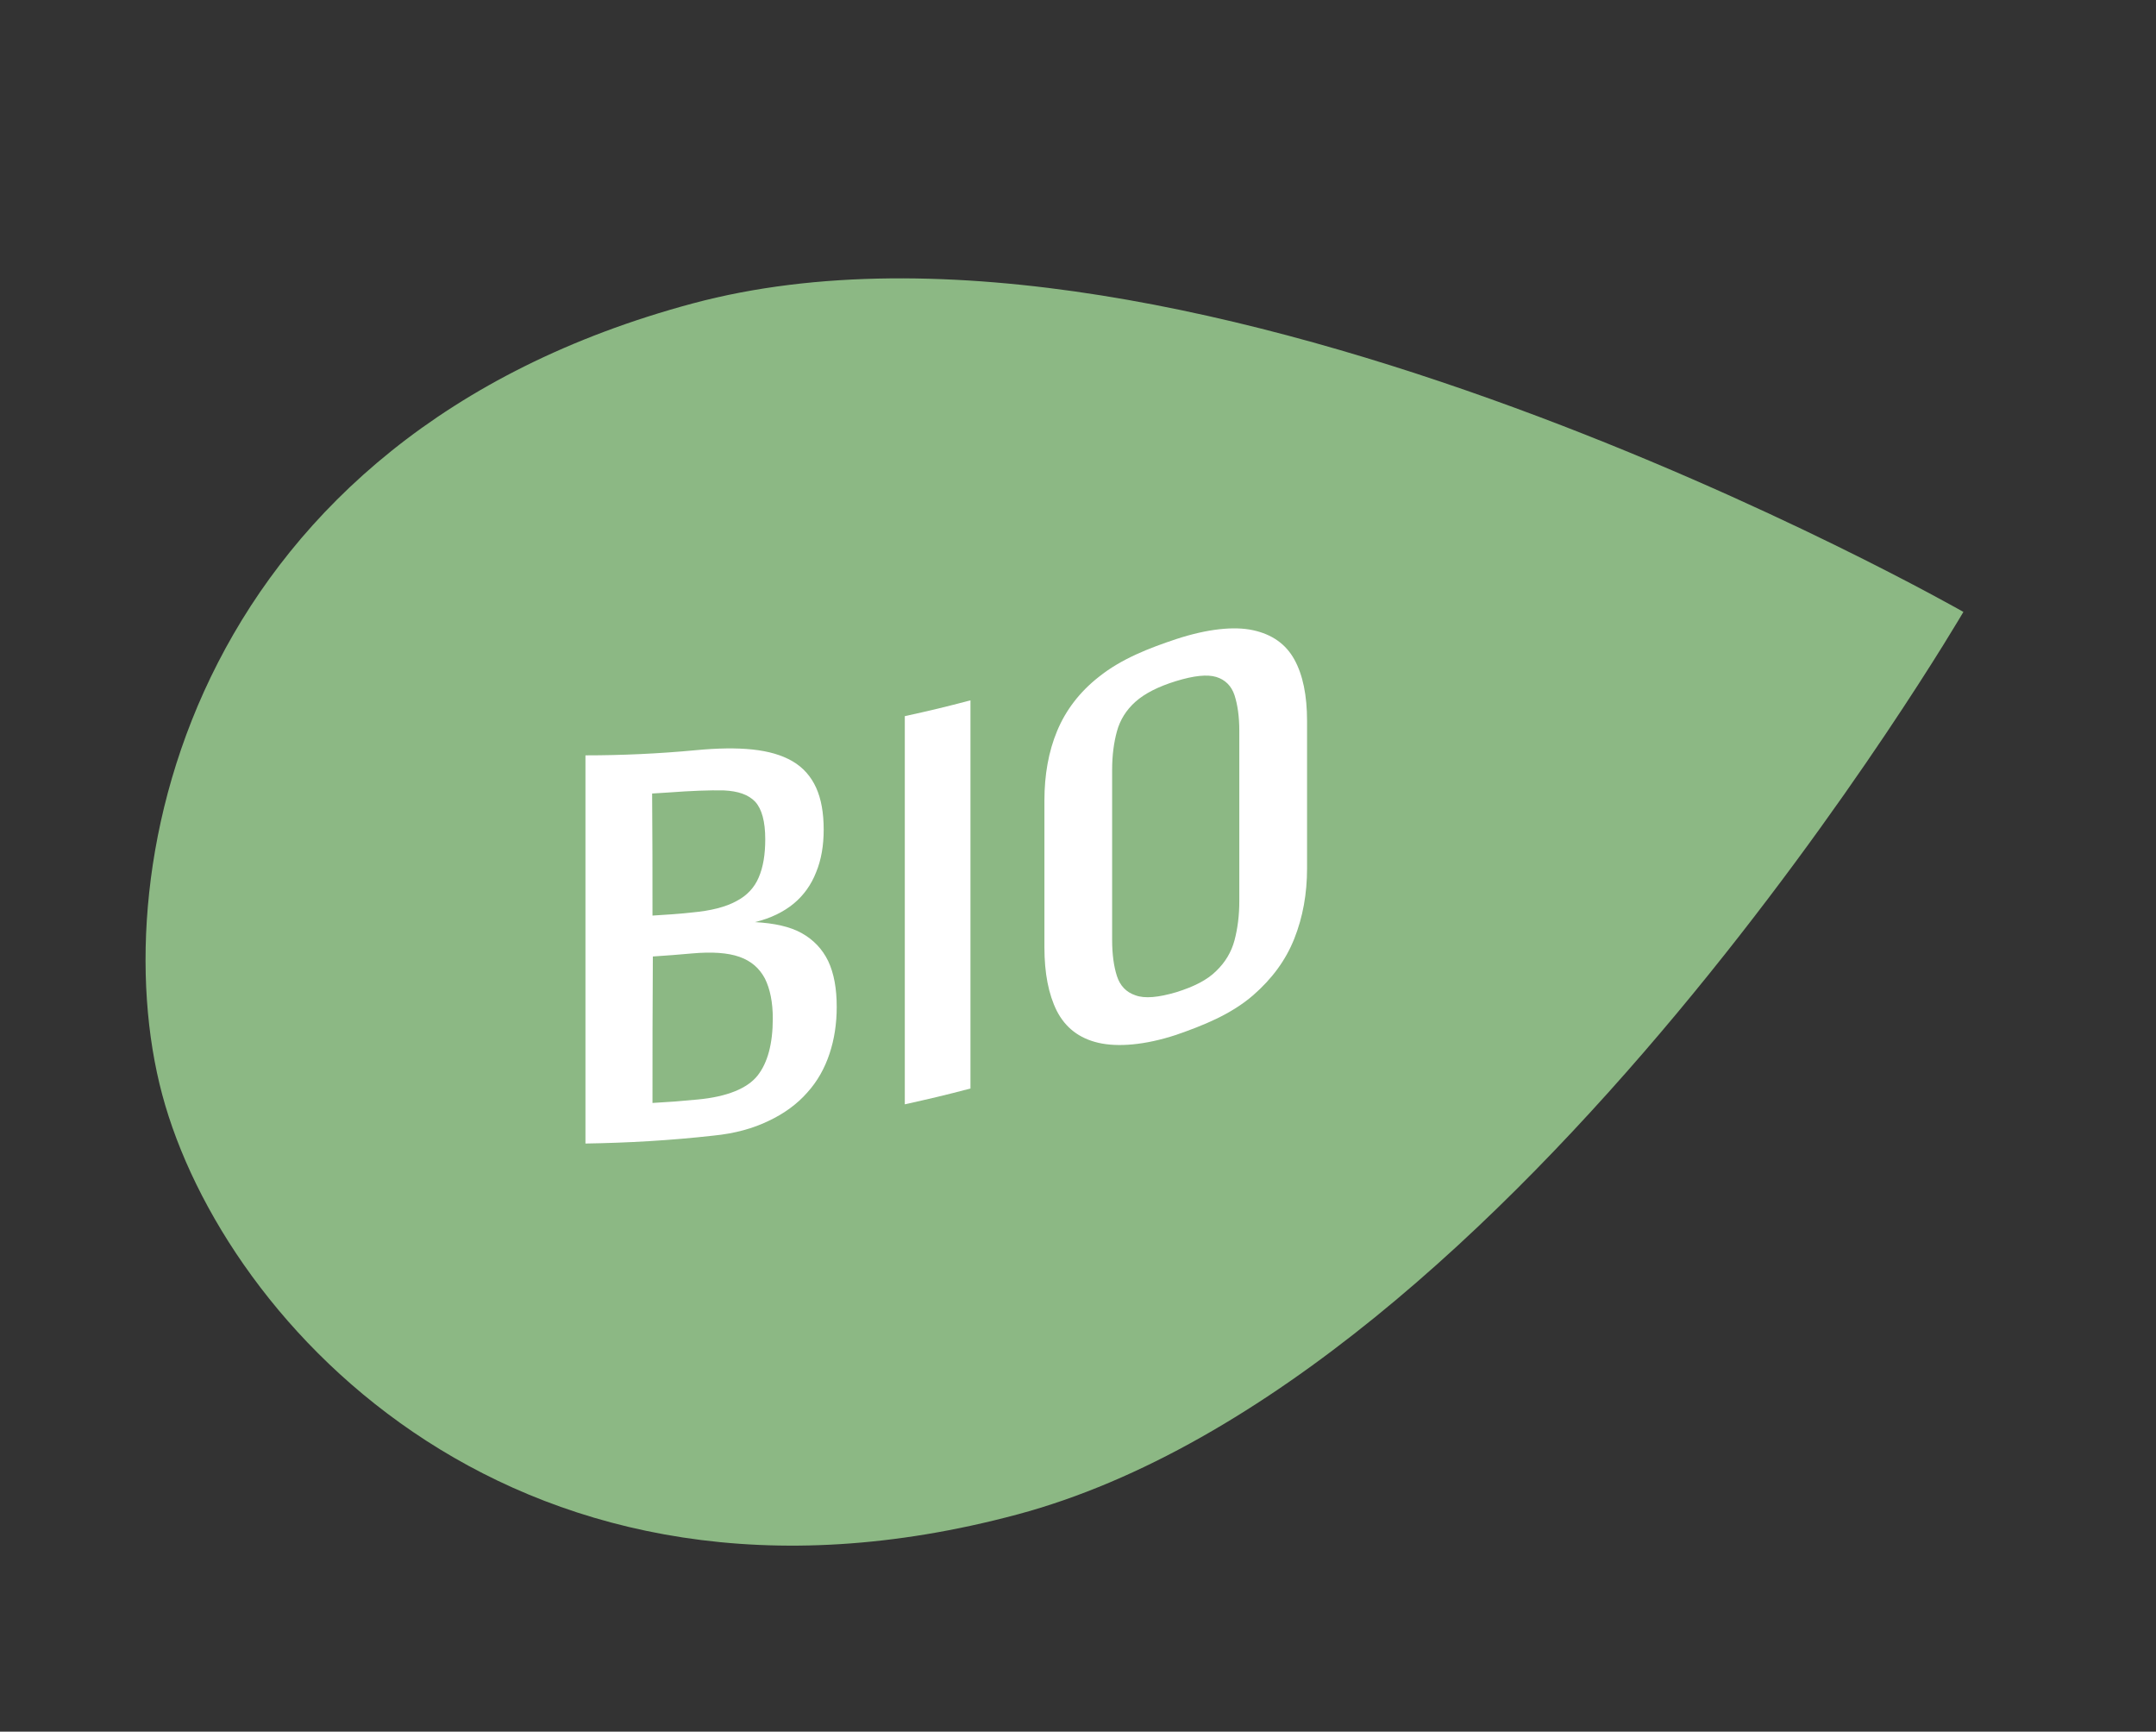 <svg width="66" height="53" viewBox="0 0 66 53" fill="none" xmlns="http://www.w3.org/2000/svg">
<rect x="0" y="0" width="66" height="53" fill="#333333" stroke="none"/>
<path d="M31.142 46.353C15.923 50.431 6.855 40.552 4.966 33.503C3.077 26.454 5.991 13.364 21.21 9.286C36.429 5.208 60.104 18.729 60.104 18.729C60.104 18.729 46.375 42.272 31.142 46.353Z" fill="#8CB884"/>
<path d="M17.922 35C17.922 31.043 17.922 27.076 17.922 23.119C19.048 23.119 20.174 23.067 21.3 22.961C21.963 22.898 22.542 22.888 23.036 22.94C23.531 22.993 23.931 23.109 24.257 23.298C24.583 23.487 24.825 23.761 24.983 24.108C25.141 24.456 25.215 24.887 25.215 25.392C25.215 25.876 25.141 26.318 24.983 26.697C24.836 27.076 24.604 27.402 24.299 27.655C23.994 27.907 23.594 28.107 23.11 28.223C23.699 28.255 24.183 28.36 24.541 28.56C24.899 28.76 25.172 29.044 25.351 29.412C25.53 29.791 25.614 30.254 25.614 30.822C25.614 31.327 25.541 31.811 25.393 32.253C25.246 32.695 25.025 33.095 24.709 33.443C24.404 33.79 24.004 34.084 23.531 34.306C23.057 34.537 22.489 34.695 21.837 34.758C20.532 34.905 19.237 34.979 17.922 35ZM19.974 28.023C20.458 27.991 20.7 27.981 21.184 27.928C21.763 27.876 22.215 27.76 22.542 27.581C22.868 27.413 23.099 27.16 23.226 26.855C23.363 26.539 23.426 26.15 23.426 25.687C23.426 25.14 23.32 24.761 23.12 24.54C22.91 24.319 22.594 24.213 22.163 24.192C21.731 24.182 21.163 24.203 20.458 24.256C20.258 24.266 20.163 24.277 19.963 24.287C19.974 25.529 19.974 26.781 19.974 28.023ZM19.974 33.758C20.521 33.727 20.805 33.706 21.352 33.653C22.268 33.569 22.889 33.306 23.194 32.916C23.499 32.527 23.657 31.948 23.657 31.169C23.657 30.675 23.573 30.265 23.415 29.949C23.247 29.633 22.994 29.412 22.636 29.286C22.279 29.16 21.794 29.128 21.195 29.181C20.711 29.223 20.468 29.244 19.985 29.275C19.974 30.77 19.974 32.264 19.974 33.758Z" fill="white"/>
<path d="M27.698 33.8C27.698 29.843 27.698 25.876 27.698 21.919C28.509 21.741 28.908 21.646 29.708 21.435C29.708 25.392 29.708 29.359 29.708 33.316C28.908 33.527 28.498 33.621 27.698 33.8Z" fill="white"/>
<path d="M36.002 31.675C35.044 31.99 34.213 32.053 33.624 31.917C33.035 31.78 32.614 31.454 32.35 30.938C32.098 30.433 31.972 29.78 31.972 29.002C31.972 27.497 31.972 26.003 31.972 24.498C31.972 23.719 32.098 23.003 32.361 22.372C32.624 21.741 33.045 21.183 33.634 20.72C34.329 20.162 35.181 19.836 36.002 19.562C36.96 19.247 37.781 19.162 38.359 19.289C38.938 19.415 39.359 19.709 39.622 20.183C39.885 20.657 40.012 21.288 40.012 22.067C40.012 23.572 40.012 25.076 40.012 26.581C40.012 27.349 39.885 28.065 39.622 28.728C39.359 29.391 38.938 29.959 38.359 30.464C37.675 31.054 36.823 31.39 36.002 31.675ZM36.002 30.37C36.549 30.201 36.96 29.991 37.233 29.717C37.507 29.454 37.696 29.139 37.791 28.781C37.886 28.423 37.938 28.023 37.938 27.581C37.938 25.845 37.938 24.108 37.938 22.372C37.938 21.93 37.886 21.572 37.791 21.277C37.696 20.993 37.507 20.804 37.233 20.72C36.96 20.636 36.549 20.678 36.002 20.846C35.455 21.014 35.044 21.225 34.76 21.477C34.476 21.73 34.287 22.035 34.192 22.383C34.097 22.73 34.045 23.119 34.045 23.561C34.045 25.297 34.045 27.034 34.045 28.77C34.045 29.212 34.097 29.581 34.192 29.875C34.287 30.17 34.476 30.37 34.76 30.464C35.044 30.57 35.465 30.528 36.002 30.37Z" fill="white"/>
</svg>
